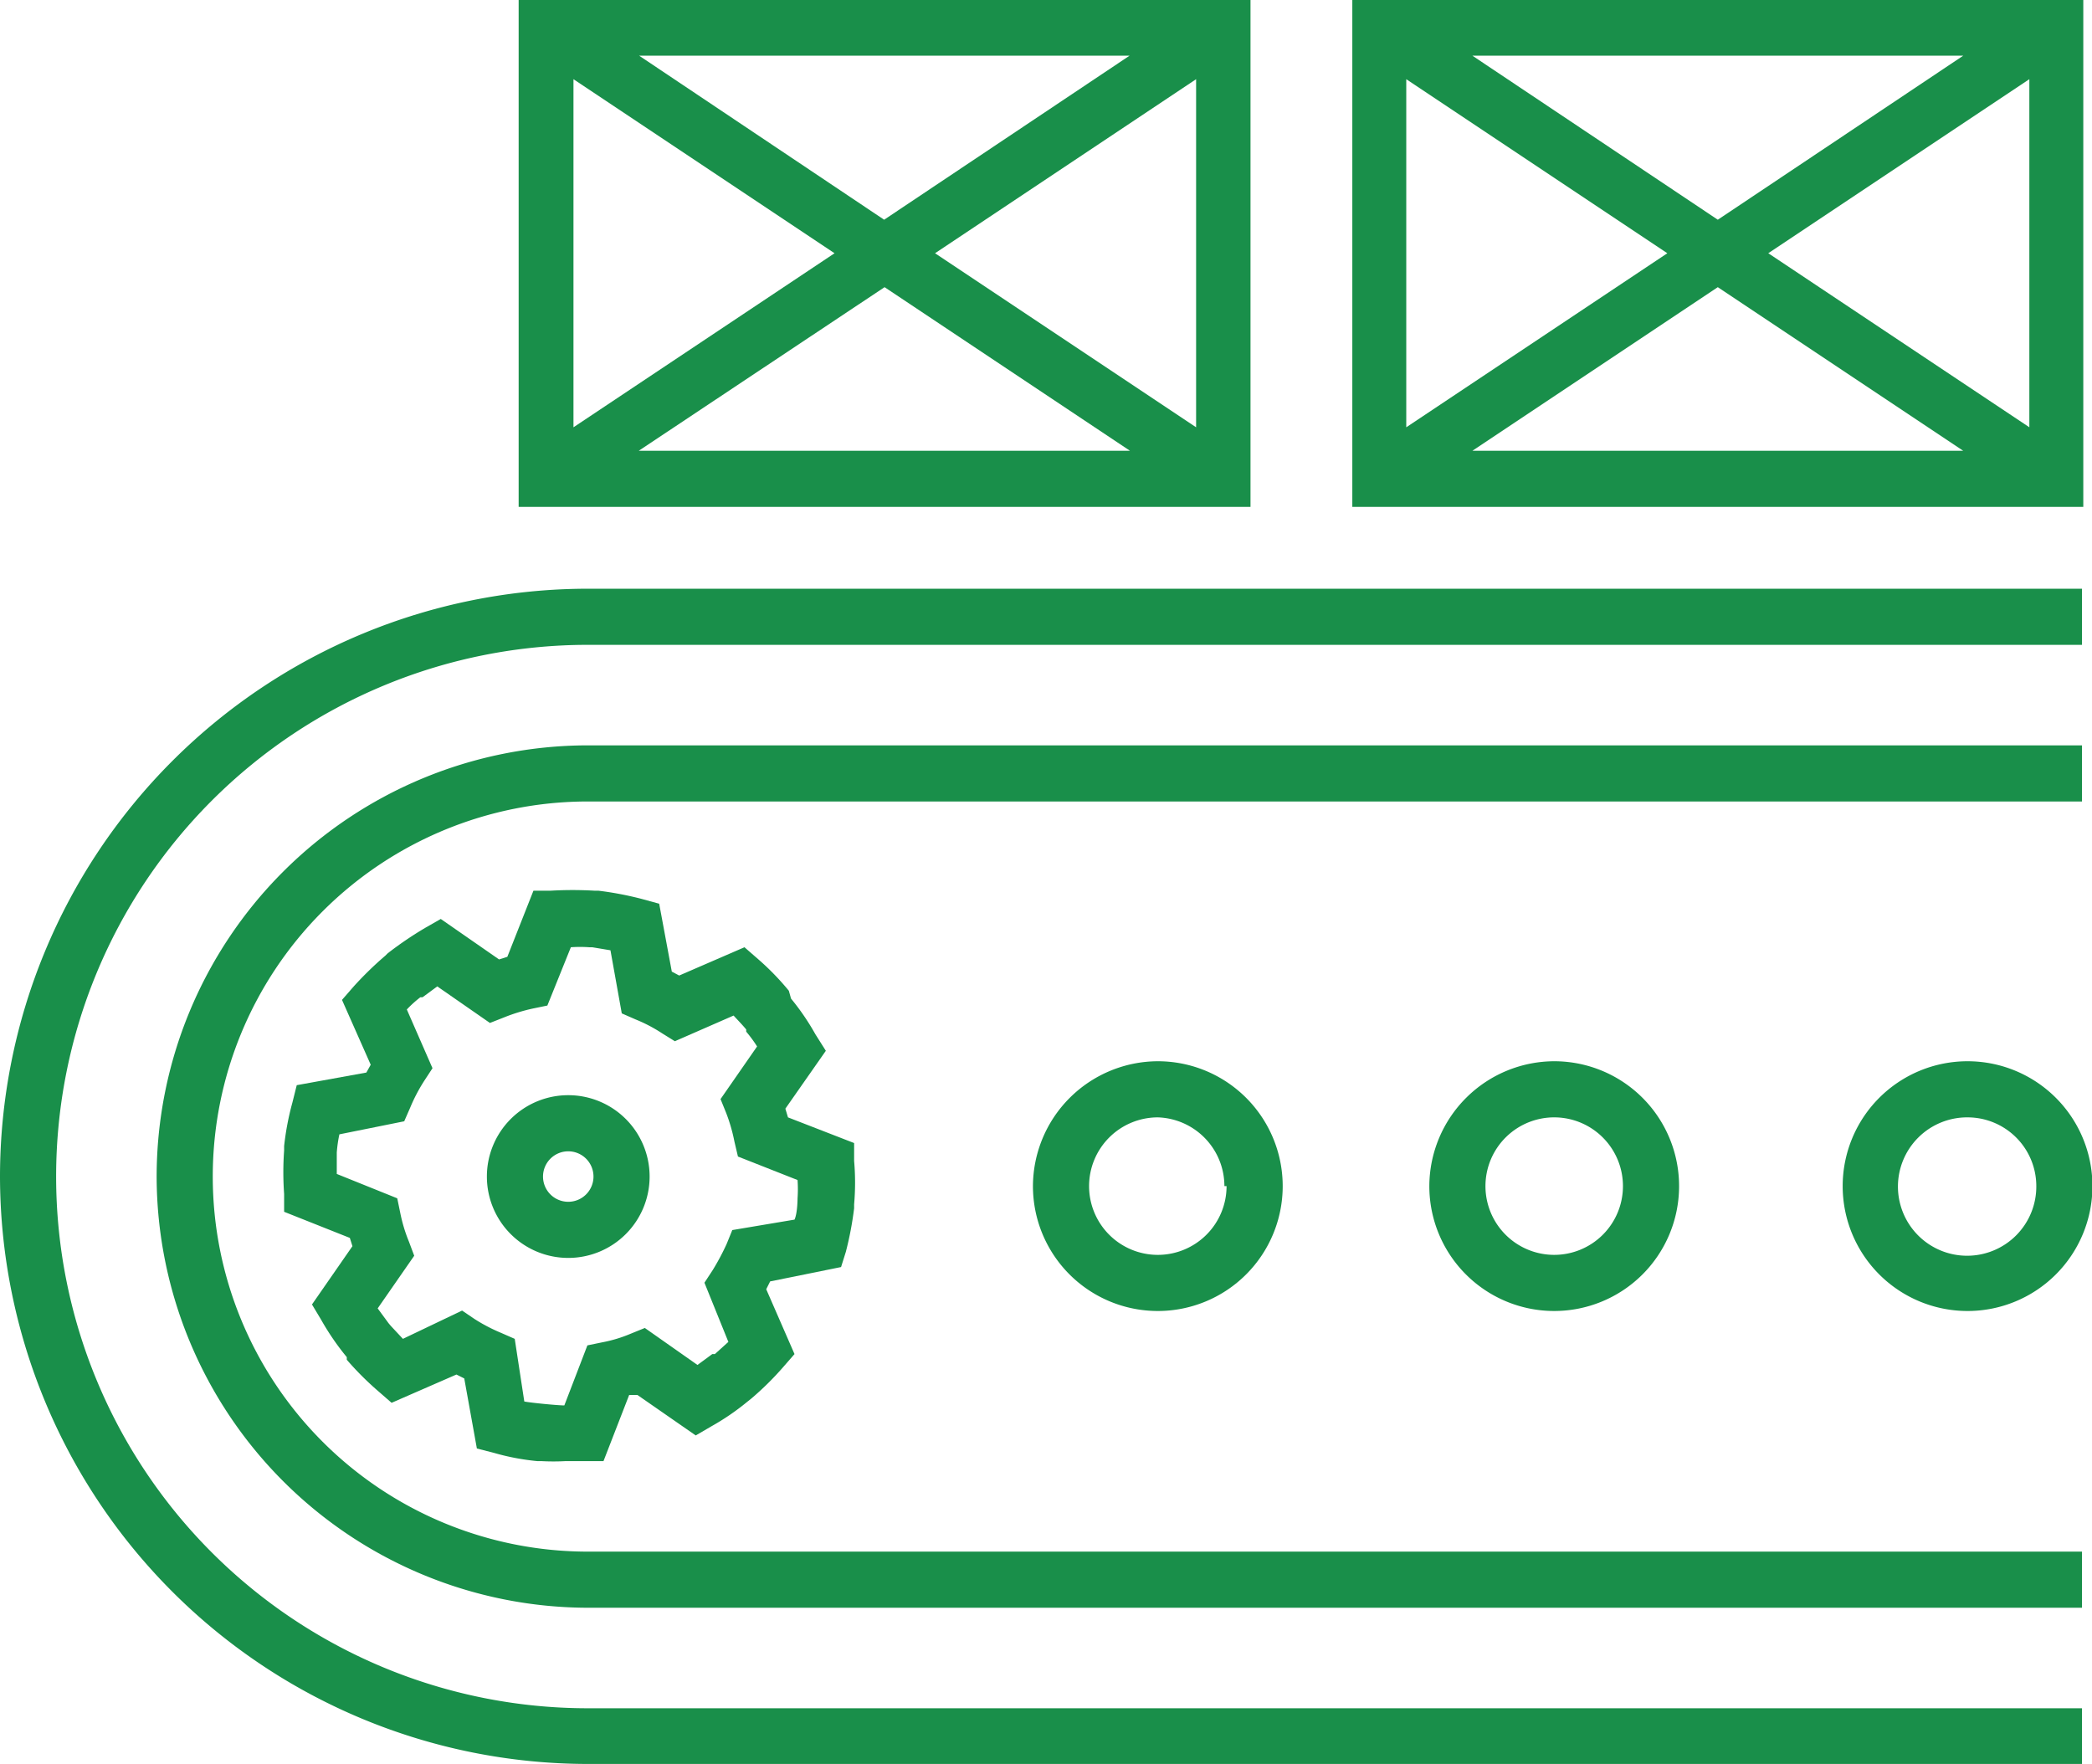 <svg xmlns="http://www.w3.org/2000/svg" viewBox="0 0 48.08 40.55"><title>suppliers-code-of-conduct</title><path d="M6.26,39.27a13.52,13.52,0,0,0,13.51,13.5H54.11V51.49H19.77a12.22,12.22,0,0,1,0-24.44H54.11V25.76H19.77A13.52,13.52,0,0,0,6.26,39.27Z" transform="translate(-6.26 -12.23)" style="fill:#198f4a"/><path d="M9.86,39.27a9.93,9.93,0,0,0,9.91,9.91H54.11V47.89H19.77a8.62,8.62,0,1,1,0-17.24H54.11V29.36H19.77A9.92,9.92,0,0,0,9.86,39.27Z" transform="translate(-6.26 -12.23)" style="fill:#198f4a"/><path d="M25.59,41.35,25.7,41a7.75,7.75,0,0,0,.19-1v-.09a5.75,5.75,0,0,0,0-1l0-.41-1.52-.59-.06-.2.93-1.33L25,36a5.57,5.57,0,0,0-.56-.82L24.39,35a6.05,6.05,0,0,0-.71-.73L23.37,34l-1.5.65-.17-.09L21.41,33l-.4-.11a7.61,7.61,0,0,0-1-.19h-.09a8.76,8.76,0,0,0-1,0l-.4,0-.6,1.52-.19.06-1.34-.93-.35.2a8.26,8.26,0,0,0-.87.59l-.05.05a8,8,0,0,0-.73.71l-.27.31.66,1.49-.1.18-1.6.29-.1.4a6.36,6.36,0,0,0-.19,1v.1a6.9,6.9,0,0,0,0,1l0,.41,1.51.6.06.19-.93,1.34.21.35a5.93,5.93,0,0,0,.59.86l0,.06a7,7,0,0,0,.72.72l.31.27,1.49-.65.18.09.29,1.61.39.1a5.42,5.42,0,0,0,1,.19h.09a5.06,5.06,0,0,0,.56,0h.46l.41,0,.59-1.52.19,0,1.34.93.36-.21a5.57,5.57,0,0,0,.82-.56l.1-.08a6.86,6.86,0,0,0,.72-.71l.27-.31-.65-1.49.09-.18Zm-2.5-.85-.13.32a5.57,5.57,0,0,1-.32.6l-.19.29L23,43.07l-.31.28-.06,0-.34.25-1.21-.85-.32.13a3.18,3.18,0,0,1-.66.2l-.34.07-.53,1.38c-.15,0-.77-.06-.92-.09L18.09,43l-.32-.14a3.91,3.91,0,0,1-.61-.32l-.28-.19L15.52,43l-.28-.3-.05-.06-.25-.34.84-1.21-.12-.32a3.6,3.6,0,0,1-.2-.66l-.07-.34L14,39.21c0-.15,0-.28,0-.42v-.07a3,3,0,0,1,.06-.42L15.55,38l.14-.32a3.91,3.91,0,0,1,.32-.61l.19-.29-.59-1.35a2.7,2.7,0,0,1,.31-.28l.05,0,.34-.25,1.21.84.33-.13a4.12,4.12,0,0,1,.65-.2l.34-.07L19.38,34a3,3,0,0,1,.42,0h.07l.42.07.26,1.45.32.14a3.51,3.51,0,0,1,.61.32l.29.18,1.35-.59c.1.11.2.21.29.32l0,.05a3,3,0,0,1,.25.34l-.84,1.21.13.32a3.94,3.94,0,0,1,.19.66l.08.34,1.37.54a3,3,0,0,1,0,.42s0,.34-.07.49Z" transform="translate(-6.26 -12.23)" style="fill:#198f4a"/><path d="M19.32,37.4a1.87,1.87,0,1,0,1.87,1.87A1.87,1.87,0,0,0,19.32,37.4Zm0,2.45a.58.58,0,1,1,.58-.58A.58.58,0,0,1,19.32,39.85Z" transform="translate(-6.26 -12.23)" style="fill:#198f4a"/><path d="M30,39.49a2.87,2.87,0,1,0,2.87-2.87A2.88,2.88,0,0,0,30,39.49Zm4.45,0a1.58,1.58,0,1,1-1.58-1.58A1.58,1.58,0,0,1,34.4,39.49Z" transform="translate(-6.26 -12.23)" style="fill:#198f4a"/><path d="M39.11,39.49A2.87,2.87,0,1,0,42,36.62,2.88,2.88,0,0,0,39.11,39.49Zm4.45,0A1.58,1.58,0,1,1,42,37.91,1.58,1.58,0,0,1,43.56,39.49Z" transform="translate(-6.26 -12.23)" style="fill:#198f4a"/><path d="M48.61,39.49a2.87,2.87,0,1,0,2.87-2.87A2.87,2.87,0,0,0,48.61,39.49Zm4.45,0a1.59,1.59,0,1,1-1.58-1.58A1.58,1.58,0,0,1,53.06,39.49Z" transform="translate(-6.26 -12.23)" style="fill:#198f4a"/><path d="M37.34,12.23V23.88h16.8V12.23Zm7.24,5.82-6,4v-8ZM40.1,13.51H51.38l-5.64,3.77Zm5.64,5.32,5.64,3.76H40.1Zm1.16-.78,6-4v8Z" transform="translate(-6.26 -12.23)" style="fill:#198f4a"/><path d="M35,12.23H18.18V23.88H35Zm-9.56,5.82-6,4v-8Zm-4.49-4.54H32.22l-5.64,3.77Zm5.64,5.32,5.64,3.76H20.94Zm1.16-.78,6-4v8Z" transform="translate(-6.26 -12.23)" style="fill:#198f4a"/></svg>